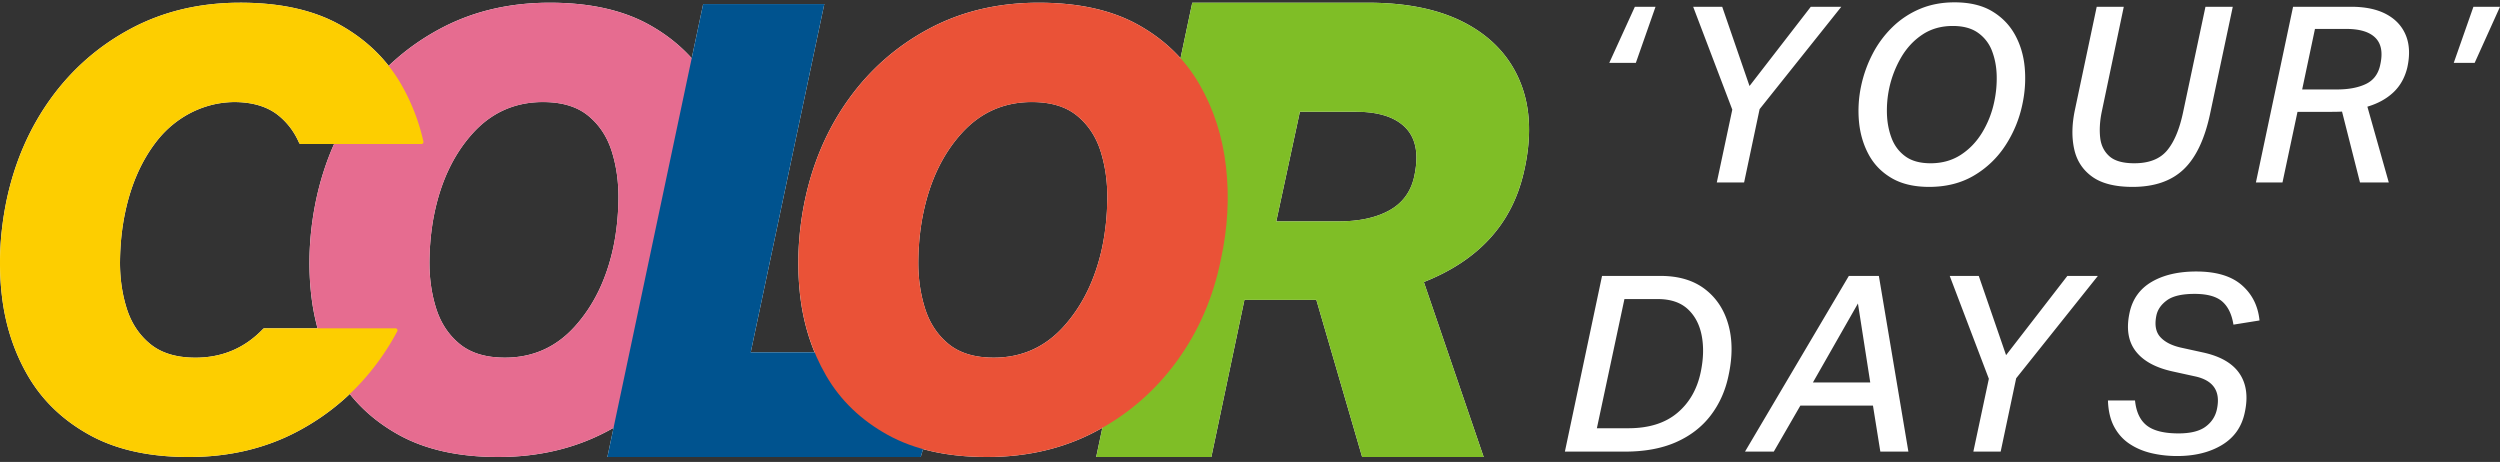 <svg xmlns="http://www.w3.org/2000/svg" width="460" height="85" fill="none" viewBox="0 0 460 85">
  <rect x="0" y="0" width="460" height="85" fill="#333333" stroke="none"/>
  <path fill="#fff" d="M314.764 76.442c-1.615 2.112-3.735 3.75-6.361 4.912s-5.765 1.743-9.417 1.743h-11.047l6.836-32.327h10.776c3.32 0 6.037.808 8.149 2.422 2.113 1.615 3.555 3.804 4.324 6.565.77 2.762.777 5.879.023 9.35-.574 2.777-1.668 5.222-3.283 7.335Zm-1.652-14.693c-.393-2.037-1.253-3.667-2.581-4.89-1.329-1.222-3.169-1.833-5.524-1.833h-6.112l-5.07 23.77h5.795c3.742 0 6.731-.928 8.964-2.785 2.233-1.856 3.683-4.37 4.347-7.538.512-2.445.572-4.686.181-6.724Zm31.511 12.881h-13.356l-4.89 8.467h-5.297l19.106-32.327h5.524l5.433 32.327h-5.162l-1.358-8.467Zm-2.762-18.79-8.285 14.535h10.55l-2.265-14.534Zm26.26 27.257h-5.025l2.852-13.402-7.199-18.925h5.343l5.025 14.578 11.274-14.578h5.614l-15.031 18.835-2.853 13.492Zm19.741-9.417h4.98c.211 2.112.935 3.652 2.173 4.618 1.238.965 3.185 1.448 5.841 1.448 2.203 0 3.863-.414 4.98-1.245 1.117-.83 1.811-1.909 2.083-3.237.694-3.29-.665-5.297-4.075-6.021l-4.12-.906c-3.139-.694-5.395-1.939-6.769-3.735-1.374-1.796-1.743-4.158-1.109-7.086.543-2.505 1.902-4.391 4.075-5.66 2.173-1.267 4.905-1.9 8.195-1.9 3.651 0 6.436.83 8.353 2.49 1.917 1.66 3.011 3.833 3.282 6.52l-4.799.769c-.302-1.902-.989-3.32-2.06-4.256-1.072-.935-2.769-1.404-5.094-1.404-2.293 0-3.977.386-5.047 1.155-1.072.77-1.729 1.698-1.97 2.784-.362 1.72-.135 3.041.679 3.962.815.921 2.067 1.578 3.758 1.97l4.12.905c3.199.694 5.44 1.985 6.723 3.87 1.283 1.888 1.608 4.28.974 7.177-.544 2.626-1.94 4.618-4.188 5.976-2.249 1.359-5.003 2.038-8.263 2.038-1.63 0-3.192-.174-4.686-.521-1.494-.346-2.837-.912-4.029-1.698-1.193-.784-2.144-1.834-2.853-3.146-.709-1.314-1.094-2.935-1.154-4.867Zm-86.868-62.111h-4.89l4.709-10.323h3.803l-3.622 10.323Zm19.92 22.004h-5.025l2.852-13.402-7.199-18.925h5.343l5.025 14.579 11.274-14.579h5.614l-15.031 18.835-2.853 13.492Zm51.637-21.121a22.55 22.55 0 0 1-.43 6.724 21.936 21.936 0 0 1-3.124 7.583 17.398 17.398 0 0 1-5.795 5.546c-2.354 1.388-5.101 2.083-8.24 2.083-2.747 0-5.042-.536-6.882-1.607-1.841-1.071-3.252-2.513-4.233-4.324-.981-1.811-1.578-3.818-1.789-6.021a21.926 21.926 0 0 1 .408-6.701 23.236 23.236 0 0 1 2.127-5.886 19.133 19.133 0 0 1 3.646-4.89 16.233 16.233 0 0 1 5.047-3.328c1.902-.8 4.015-1.2 6.339-1.2 2.777 0 5.078.544 6.905 1.63 1.826 1.087 3.236 2.536 4.233 4.347.996 1.81 1.592 3.825 1.788 6.044Zm-5.591 6.18a20.32 20.32 0 0 0 .43-4.776c-.045-1.615-.333-3.108-.86-4.483a7.182 7.182 0 0 0-2.559-3.327c-1.177-.845-2.732-1.268-4.662-1.268-2.114 0-3.962.52-5.547 1.562-1.585 1.042-2.891 2.43-3.917 4.165a19.261 19.261 0 0 0-2.218 5.682 19.752 19.752 0 0 0-.43 4.732c.046 1.615.332 3.117.86 4.504.528 1.39 1.373 2.506 2.536 3.351 1.162.846 2.708 1.268 4.64 1.268 2.113 0 3.969-.521 5.57-1.563 1.599-1.04 2.92-2.429 3.961-4.165a18.003 18.003 0 0 0 2.196-5.682Zm19.468 6.656c.15 1.419.709 2.566 1.675 3.44.966.877 2.505 1.313 4.618 1.313 2.686 0 4.686-.776 5.999-2.331 1.313-1.554 2.301-3.901 2.965-7.04l4.12-19.424h5.026l-4.165 19.65c-.997 4.708-2.626 8.134-4.89 10.278-2.263 2.143-5.388 3.214-9.372 3.214-3.23 0-5.712-.627-7.448-1.879-1.736-1.252-2.837-2.943-3.304-5.07-.469-2.129-.431-4.506.112-7.132l4.03-19.06h4.98l-4.075 19.423c-.332 1.66-.422 3.2-.271 4.618Zm35.496-24.042h10.685c2.626 0 4.791.46 6.497 1.381 1.705.921 2.897 2.22 3.577 3.894.679 1.675.761 3.66.249 5.954-.454 1.841-1.306 3.35-2.559 4.527-1.252 1.178-2.845 2.053-4.776 2.626l3.939 13.945h-5.297l-3.305-13.04c-.514.031-1.208.046-2.083.046h-6.112l-2.762 12.994h-4.89l6.837-32.327Zm16.027 10.73c.513-2.233.226-3.9-.86-5.002-1.087-1.102-2.883-1.652-5.388-1.652h-5.75l-2.354 11.137h6.429c2.112 0 3.871-.332 5.274-.996 1.404-.663 2.287-1.826 2.649-3.486Zm17.159-10.73H460l-4.663 10.323h-3.848l3.621-10.323ZM57.232 53.995c-.595-5.572-.298-11.255.893-17.05 1.485-7.06 4.195-13.32 8.134-18.782 3.936-5.46 8.877-9.767 14.823-12.928C87.025 2.079 93.713.499 101.144.499c7.357 0 13.466 1.356 18.333 4.07 4.867 2.71 8.618 6.352 11.258 10.922 2.637 4.57 4.272 9.639 4.903 15.213.63 5.572.316 11.255-.948 17.05-1.411 6.986-4.105 13.207-8.08 18.67-3.974 5.46-8.935 9.77-14.877 12.928-5.946 3.156-12.634 4.736-20.062 4.736-7.283 0-13.376-1.356-18.279-4.067-4.902-2.713-8.675-6.333-11.312-10.867-2.637-4.532-4.253-9.585-4.848-15.16Zm22.737-14.932c-.596 2.822-.912 5.795-.948 8.915-.038 3.12.372 6.036 1.226 8.75.851 2.713 2.3 4.902 4.346 6.576 2.041 1.67 4.81 2.505 8.304 2.505 5.127 0 9.418-1.91 12.871-5.737 3.456-3.828 5.814-8.676 7.078-14.545.592-2.825.909-5.795.948-8.918.035-3.12-.375-6.036-1.226-8.75-.854-2.71-2.304-4.902-4.346-6.573-2.045-1.673-4.813-2.508-8.304-2.508-5.127 0-9.418 1.894-12.874 5.683-3.453 3.789-5.814 8.656-7.075 14.602Zm67.213 14.932c-.595-5.572-.297-11.255.893-17.05 1.485-7.06 4.196-13.32 8.135-18.782 3.936-5.46 8.877-9.767 14.823-12.928 5.942-3.156 12.631-4.736 20.061-4.736 7.357 0 13.466 1.356 18.334 4.07 4.867 2.71 8.617 6.352 11.258 10.922 2.636 4.57 4.272 9.639 4.902 15.213.631 5.572.317 11.255-.947 17.05-1.411 6.986-4.106 13.207-8.08 18.67-3.975 5.46-8.935 9.77-14.878 12.928-5.945 3.156-12.634 4.736-20.061 4.736-7.284 0-13.377-1.356-18.279-4.067-4.903-2.713-8.676-6.333-11.312-10.867-2.637-4.532-4.253-9.585-4.849-15.16Zm22.737-14.932c-.595 2.822-.912 5.795-.947 8.915-.039 3.12.371 6.036 1.226 8.75.851 2.713 2.3 4.902 4.345 6.576 2.042 1.67 4.81 2.505 8.305 2.505 5.126 0 9.417-1.91 12.87-5.737 3.456-3.828 5.815-8.676 7.079-14.545.592-2.825.909-5.795.947-8.918.035-3.12-.374-6.036-1.225-8.75-.855-2.71-2.305-4.902-4.346-6.573-2.045-1.673-4.813-2.508-8.304-2.508-5.127 0-9.418 1.894-12.874 5.683-3.453 3.789-5.815 8.656-7.076 14.602Z"/>
  <path fill="#fff" d="M222.889 84.088h-21.191L219.376.498h32.314c7.334 0 13.382 1.288 18.145 3.866 4.76 2.575 8.078 6.202 9.95 10.885 1.872 4.686 2.067 10.185.585 16.508-2.185 9.446-8.31 16.155-18.381 20.135l11.006 32.196h-22.361l-8.427-28.915h-13.231l-6.087 28.915Zm35.85-60.462c-1.894-2.042-4.995-3.066-9.305-3.066H239.18l-4.345 20.174h11.478c3.716 0 6.782-.65 9.194-1.95 2.416-1.299 3.959-3.29 4.628-5.964.963-4.084.499-7.15-1.396-9.194ZM138.134 64.829h36.884l-5.603 19.26h-57.659L129.381.752h22.292l-13.539 64.076ZM35.96 65.81c-3.49 0-6.26-.837-8.298-2.503-2.046-1.673-3.5-3.864-4.351-6.58-.852-2.715-1.263-5.629-1.225-8.747.038-3.12.35-6.093.95-8.916 1.102-5.218 3.057-9.605 5.852-13.16 3.808-4.845 9.736-7.608 15.872-7.05 2.666.244 4.843 1.055 6.528 2.433 1.63 1.336 2.877 2.998 3.742 4.992a.36.36 0 0 0 .329.219H77.55a.372.372 0 0 0 .36-.45 37.62 37.62 0 0 0-4.107-10.557c-2.647-4.572-6.397-8.208-11.258-10.924C57.678 1.852 51.57.497 44.206.497c-7.424 0-14.118 1.583-20.059 4.74C18.2 8.394 13.262 12.707 9.322 18.16 5.389 23.622 2.673 29.883 1.19 36.942.003 42.738-.3 48.421.3 53.996c.593 5.576 2.206 10.627 4.846 15.16 2.639 4.534 6.412 8.155 11.31 10.863 4.907 2.716 11 4.07 18.28 4.07 7.432 0 14.118-1.582 20.06-4.739 5.948-3.157 10.907-7.47 14.878-12.924a44.946 44.946 0 0 0 3.424-5.478.37.37 0 0 0-.327-.539H48.664a.358.358 0 0 0-.258.111c-3.373 3.532-7.522 5.29-12.445 5.29Z"/>
  <path fill="#E66C90" d="M57.232 53.995c-.595-5.572-.298-11.255.893-17.05 1.485-7.06 4.195-13.32 8.134-18.782 3.936-5.46 8.877-9.766 14.823-12.928C87.025 2.08 93.713.499 101.144.499c7.357 0 13.466 1.357 18.333 4.07 4.867 2.71 8.618 6.352 11.258 10.922 2.637 4.57 4.272 9.639 4.903 15.213.63 5.572.316 11.255-.948 17.05-1.411 6.986-4.105 13.207-8.08 18.67-3.974 5.46-8.935 9.77-14.877 12.928-5.946 3.156-12.634 4.737-20.062 4.737-7.283 0-13.376-1.357-18.279-4.068-4.902-2.713-8.675-6.333-11.312-10.867-2.637-4.532-4.253-9.585-4.848-15.16Zm22.737-14.932c-.596 2.823-.912 5.795-.948 8.916-.038 3.12.372 6.035 1.226 8.749.851 2.713 2.3 4.902 4.346 6.576 2.041 1.67 4.81 2.506 8.304 2.506 5.127 0 9.418-1.91 12.871-5.738 3.456-3.828 5.814-8.676 7.078-14.545.592-2.825.909-5.795.948-8.918.035-3.12-.375-6.036-1.226-8.75-.854-2.71-2.304-4.902-4.346-6.573-2.045-1.673-4.813-2.508-8.304-2.508-5.127 0-9.418 1.894-12.874 5.683-3.453 3.789-5.814 8.656-7.075 14.602Z" style="mix-blend-mode:multiply"/>
  <path fill="#00538F" d="M138.134 64.829h36.884l-5.603 19.26h-57.659L129.381.753h22.292L138.134 64.83Z" style="mix-blend-mode:multiply"/>
  <path fill="#7FBE26" d="M222.889 84.089h-21.191L219.376.499h32.314c7.334 0 13.382 1.287 18.145 3.865 4.76 2.575 8.078 6.202 9.95 10.885 1.872 4.686 2.067 10.185.585 16.508-2.185 9.446-8.31 16.155-18.381 20.135l11.006 32.197h-22.361l-8.427-28.916h-13.231l-6.087 28.916Zm35.85-60.463c-1.894-2.042-4.995-3.066-9.305-3.066H239.18l-4.345 20.174h11.478c3.716 0 6.782-.65 9.194-1.95 2.416-1.298 3.959-3.289 4.628-5.964.963-4.084.499-7.15-1.396-9.194Z" style="mix-blend-mode:multiply"/>
  <path fill="#EA5237" d="M147.182 53.995c-.595-5.572-.297-11.255.893-17.05 1.485-7.06 4.196-13.32 8.135-18.782 3.936-5.46 8.877-9.766 14.823-12.928C176.975 2.08 183.664.499 191.094.499c7.357 0 13.466 1.357 18.334 4.07 4.867 2.71 8.617 6.352 11.258 10.922 2.636 4.57 4.272 9.639 4.902 15.213.631 5.572.317 11.255-.947 17.05-1.411 6.986-4.106 13.207-8.08 18.67-3.975 5.46-8.935 9.77-14.878 12.928-5.945 3.156-12.634 4.737-20.061 4.737-7.284 0-13.377-1.357-18.279-4.068-4.903-2.713-8.676-6.333-11.312-10.867-2.637-4.532-4.253-9.585-4.849-15.16Zm22.737-14.932c-.595 2.823-.912 5.795-.947 8.916-.039 3.12.371 6.035 1.226 8.749.851 2.713 2.3 4.902 4.345 6.576 2.042 1.67 4.81 2.506 8.305 2.506 5.126 0 9.417-1.91 12.87-5.738 3.456-3.828 5.815-8.676 7.079-14.545.592-2.825.909-5.795.947-8.918.035-3.12-.374-6.036-1.225-8.75-.855-2.71-2.305-4.902-4.346-6.573-2.045-1.673-4.813-2.508-8.304-2.508-5.127 0-9.418 1.894-12.874 5.683-3.453 3.789-5.815 8.656-7.076 14.602Z" style="mix-blend-mode:multiply"/>
  <path fill="#FDCE00" d="M35.96 65.81c-3.49 0-6.26-.837-8.298-2.503-2.046-1.673-3.5-3.864-4.351-6.58-.852-2.715-1.263-5.629-1.225-8.747.038-3.12.35-6.093.95-8.916 1.102-5.218 3.057-9.605 5.852-13.16 3.808-4.845 9.736-7.608 15.872-7.05 2.666.244 4.843 1.055 6.528 2.433 1.63 1.336 2.877 2.998 3.742 4.992a.36.36 0 0 0 .329.219H77.55a.372.372 0 0 0 .36-.45 37.62 37.62 0 0 0-4.107-10.557c-2.647-4.572-6.397-8.208-11.258-10.924C57.678 1.852 51.57.497 44.206.497c-7.424 0-14.118 1.583-20.059 4.74C18.2 8.394 13.262 12.707 9.322 18.16 5.389 23.622 2.673 29.883 1.19 36.942.003 42.738-.3 48.421.3 53.996c.593 5.576 2.206 10.627 4.846 15.16 2.639 4.534 6.412 8.155 11.31 10.863 4.907 2.716 11 4.07 18.28 4.07 7.432 0 14.118-1.582 20.06-4.739 5.948-3.157 10.907-7.47 14.878-12.924a44.946 44.946 0 0 0 3.424-5.478.37.37 0 0 0-.327-.539H48.664a.358.358 0 0 0-.258.111c-3.373 3.532-7.522 5.29-12.445 5.29Z" style="mix-blend-mode:multiply"/>
</svg>
